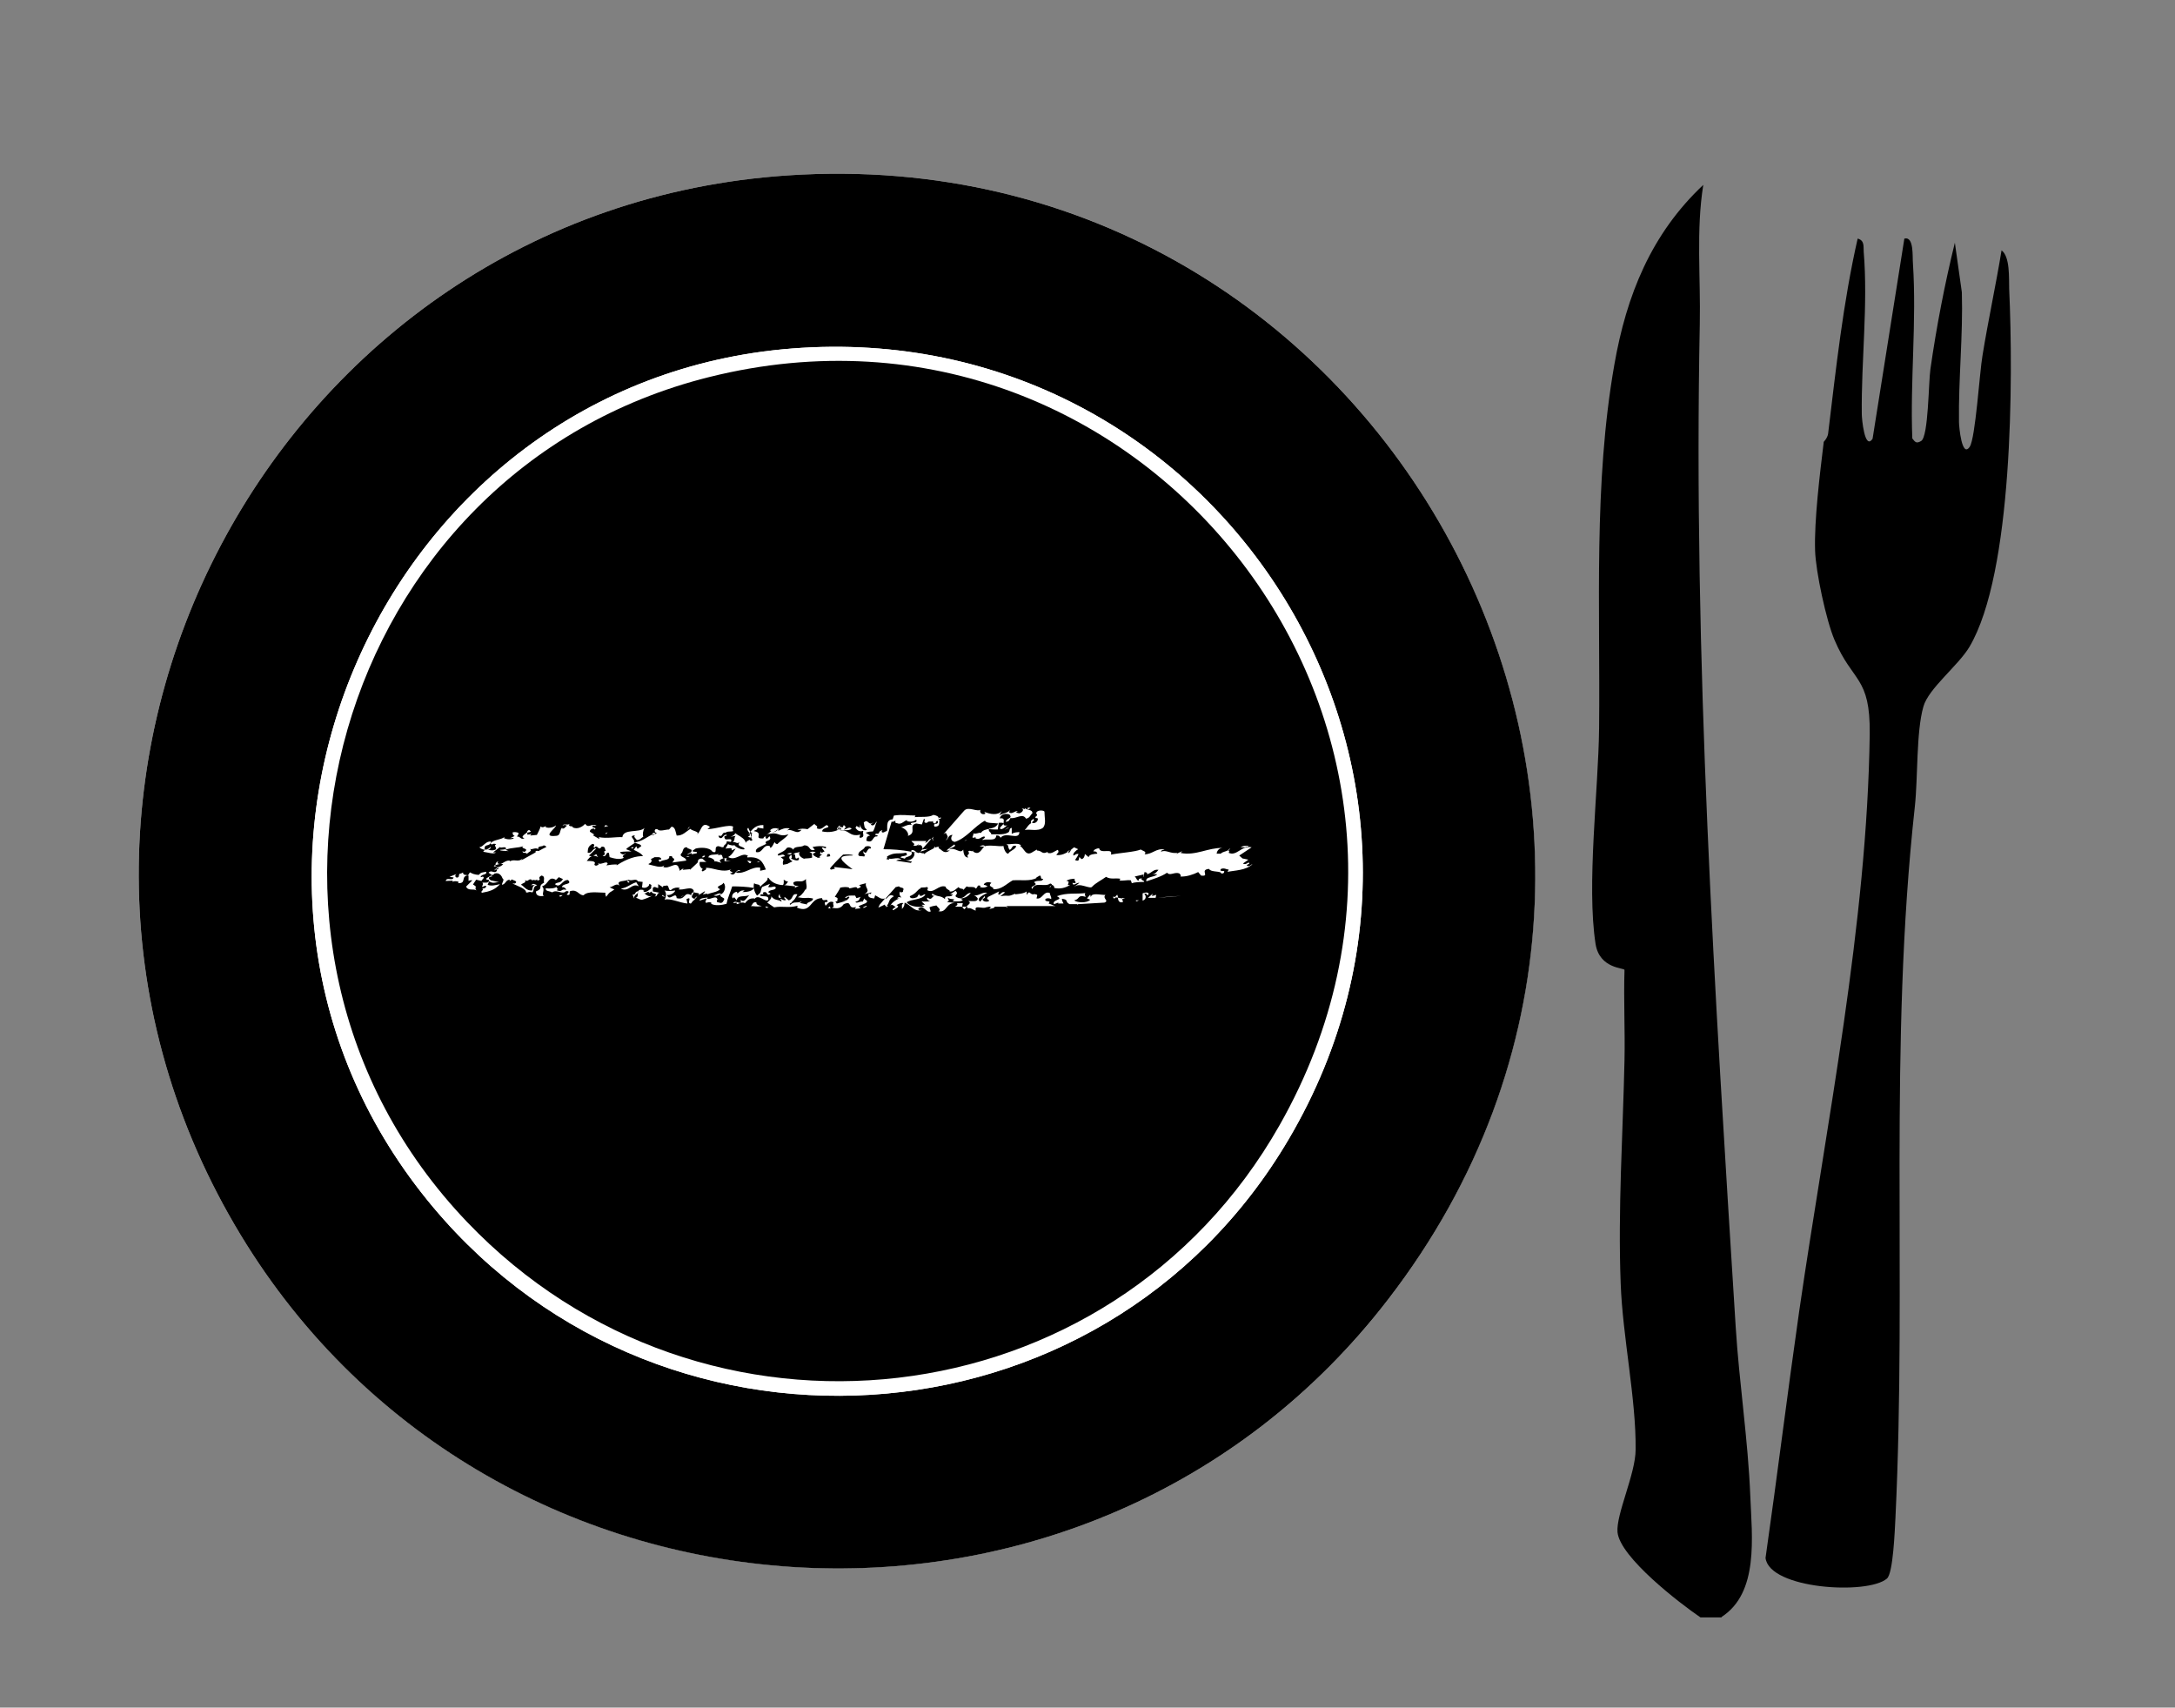 <?xml version="1.0" encoding="UTF-8"?>
<svg id="Capa_1" xmlns="http://www.w3.org/2000/svg" version="1.1" viewBox="0 0 68.47 53.75">
  <rect x="0" y="0" width="68.47" height="53.75" fill="#808080" stroke="none"/>
  <!-- Generator: Adobe Illustrator 29.6.0, SVG Export Plug-In . SVG Version: 2.1.1 Build 207)  -->
  <defs>
    <style>
      .st0 {
        fill: #fff;
      }
    </style>
  </defs>
  <path class="st0" d="M24.81,5.52C8.65,6.59-.84,24.48,7.39,38.56c7.79,13.32,26.88,14.59,36.31,2.34,11.59-15.06-.04-36.63-18.89-35.38Z"/>
  <path d="M54.21,50.91h-.68c-.66-.45-2.53-1.89-2.61-2.68-.05-.56.57-1.84.57-2.6.02-1.57-.41-3.57-.47-5.22-.09-2.35.07-4.71.12-7.04.02-.94-.03-1.89,0-2.84-.01-.07-.78-.03-.91-.81-.29-1.86.09-4.85.11-6.8.04-3.81-.18-7.68.48-11.44.38-2.18,1.16-4.12,2.8-5.66-.23,1.43-.08,2.92-.11,4.38-.21,10.54.47,21.03,1.13,31.56.11,1.77.39,3.56.46,5.33.05,1.27.28,3.05-.91,3.81Z"/>
  <path d="M57.41,13.91s.12-.12.14-.26c.25-2.06.47-4.12.93-6.14.22.06.18.24.19.41.14,1.68-.08,3.43-.06,5.12,0,.13.09,1.15.34.77l1-6.3c.31-.08.25.58.27.78.12,1.83-.09,3.68-.02,5.51.09.12.13.17.28.08.23-.14.23-1.85.29-2.26.19-1.33.45-2.68.77-3.98l.22,1.56c.04,1.36-.11,2.74-.09,4.09,0,.13.09,1.15.34.77.18-.28.31-2.36.4-2.87.18-1.11.42-2.21.6-3.31.27.2.23.87.24,1.22.13,2.81.12,8.94-1.25,11.26-.35.59-1.29,1.31-1.45,1.88-.23.8-.17,2.24-.27,3.15-.83,7.55-.25,14.87-.61,22.38-.02.37-.07,1.76-.27,1.92-.61.52-3.7.33-3.82-.65.37-2.59.69-5.19,1.06-7.77.86-5.92,2.14-12.19,2.22-18.17.02-1.82-.54-1.61-1.11-2.96-.26-.61-.59-2.15-.61-2.81-.03-.95.15-2.41.27-3.4Z"/>
  <path d="M24.81,5.52c18.85-1.25,30.49,20.33,18.89,35.38-9.43,12.25-28.52,10.99-36.31-2.34C-.84,24.48,8.65,6.59,24.81,5.52ZM24.93,10.97c-12.9,1.01-19.69,16.34-11.65,26.59,7.18,9.16,21.4,8.33,27.3-1.72,6.83-11.63-2.31-25.91-15.65-24.87Z"/>
  <path class="st0" d="M24.93,10.97c13.34-1.04,22.48,13.24,15.65,24.87-5.9,10.05-20.12,10.88-27.3,1.72-8.04-10.25-1.25-25.58,11.65-26.59ZM14.69,38.46c7.42,7.77,20.26,6.33,25.58-3.04,7.04-12.39-4.21-26.99-17.96-23.55-11.77,2.94-16.04,17.77-7.62,26.59Z"/>
  <g>
    <path d="M28.16,27.08s.05,0,.08.01c-.01,0-.03-.01-.07-.01,0,0,0,0-.01,0Z"/>
    <path d="M26.02,26.66c-.19-.04-.27-.03-.44,0l.07.09c-.2.06-.12-.15-.34-.14-.09.08-.33,0-.34.16.03-.05-.14-.14-.21-.07-.08.14-.34.16-.26.23.07,0,.16-.08.21.02l-.13.03.09.08s-.04.05-.02.16c.05-.01.11-.02.16-.03,0,0-.01,0-.02,0l.16-.08c-.1-.04-.16-.15-.03-.2-.01.04.03.09-.02.11.09.06.3.12.24-.03-.18.14-.04-.19-.18-.08.07-.1.15-.05.22-.1-.07.08.02.18.13.22.05-.02.18,0,.26-.04-.03-.09.04-.14-.09-.16.05-.02.12-.04.2,0-.03.02-.09.03-.09.06.05.08.12.08.15.11.03,0,.06,0,.08-.01,0,0-.02-.02-.02-.03l.09-.08c-.12.04-.06-.04-.05-.09,0,.11.08.01.12.01l-.09-.11c.04-.06.15.08.13-.03ZM24.78,26.87s.09-.03.14-.02c0,.07-.12.04-.14.02Z"/>
    <path d="M27.92,27.05s.05,0,.07.01c0-.04-.02-.08-.05-.1l-.03.09Z"/>
    <path d="M23.52,26.96l.03-.02c-.2-.14-.39.19-.64.03,0,0-.01,0-.02.01l-.04.11.15.02h-.17c-.06,0,.02-.07-.05-.1-.08.04-.19.07-.07.14-.04.02-.15-.06-.22-.03.03-.07-.15-.14-.19-.13.02-.12.21-.07.32-.11,0,.01-.01.02-.02.04.25-.07.03.14.28.09,0,0,0,0,.02-.01v-.02s.01,0,.02,0c.12-.08.11-.08.24-.27l-.13.06c.04-.12-.09-.06-.19-.06l.08-.14c.06.04.2.06.2.02-.03.02.19.18.32.14-.01-.1-.27-.06-.16-.22-.1.07-.11-.03-.22,0,.1-.07.03-.13.1-.2l-.17.03s.25-.07.11-.19c-.07.05-.26-.01-.26.09v-.03c-.14-.02-.06.15-.22.09,0,.05.03.09.09.08.05-.02.06-.1.16-.11.04.08-.12-.01-.05.13.03.07.26-.06.19.1l-.13-.02c0,.11-.1.1-.1.18-.08.04-.16-.08-.24.01-.03.07.03.2-.11.14-.11-.16-.42-.13-.53-.1l-.1.07c0,.06.19,0,.13.08l-.16.03v-.04s-.09.03-.14.06c.05-.08.16-.05.14-.16-.07-.02-.09-.06-.15-.04.01,0,.03-.02.03-.03-.15-.05-.15.12-.18.16-.15.14.15.13.13.25l-.44.06s.08-.07.06-.12c-.11-.05,0-.09-.15-.08.01.15-.19.09-.3.18-.05-.06-.06-.07.05-.08-.01-.1-.16-.06-.21-.07-.03.02-.08.04-.12.06.04.05.03.11-.07.15v.02c.15.03.39.13.49.03l-.03.05c.18.08.39-.18.48,0,0,.07.04.02.03.12l.13-.08-.03.05.23-.02v.02c.1-.1.19-.17.25-.24,0-.05,0-.06.03-.09.04-.02.06-.03.09-.02t0,0s.02-.03.02-.04c0-.02,0-.05.04-.05.03-.04.05-.04.01,0h.04s-.02.05-.09.05c0,.01-.02.02-.03.03h0c.06.01.09.08.16.11h-.21c-.02.09,0,.17.1.23-.04,0-.06.06,0,.07,0-.02.14-.05.09-.11.2-.03.52.18.83.03-.22.09.17.1-.07.14.17.13.15-.12.32-.1.01.04-.09,0-.13.08.29.05.48-.2.76-.16v.1c.06-.01.12-.03.18-.04-.09-.22-.18-.42-.58-.38ZM21.6,26.95s.07,0,.11,0c-.04.02-.06.03-.11,0ZM23.51,27.09s.13,0,.14.04c-.05.11-.09-.03-.14-.04ZM23.79,27.16l.1-.05.02.02-.12.02Z"/>
    <path d="M26.86,26.92c-.07-.03-.2-.03-.32-.02-.1.09-.41.41-.41.44.03.07.08,0,.15.01l-.02-.06c.2.02.39.05.58.07-.34-.25-.58-.44-.01-.43l.04-.02Z"/>
    <path d="M27.23,26.66c-.05.11-.2.11-.21.24,0,.03.02.04.06.05.04,0,.08,0,.13.01,0-.02.01-.04.03-.05-.04-.02-.07-.05-.06-.12.12.17.1-.12.23-.08.04-.09-.14-.09-.18-.05Z"/>
    <path d="M26.02,26.97s.08-.01.12-.02c-.01-.01-.02-.03-.01-.06-.11-.03-.09.03-.1.08Z"/>
    <path d="M22.32,11.87c-11.77,2.94-16.04,17.77-7.62,26.59,7.42,7.77,20.26,6.33,25.58-3.04,7.04-12.39-4.21-26.99-17.96-23.55ZM39.32,26.62l-.08.04v-.02c-.04.07-.16,0-.19.04.04-.06.2-.06.27-.06ZM33.73,26.75s-.07.08-.08.11c-.01-.04-.03-.07-.06-.07l.14-.03ZM32.53,25.78c.06.07-.03.05-.04.12.1.04.2-.06.18-.14-.21-.04.06-.06-.05-.15,0-.13.25-.11.26-.06,0,.19.06.37-.04.5-.17.14-.45.03-.58.08.07-.07.09-.15.2-.22-.02-.11,0-.05.07-.14ZM32.44,25.43s-.09.08-.1.01c.03-.02.05-.02.1-.01ZM30.87,25.48c-.05.08.03.18.14.14.02-.03-.01-.05-.03-.07.18.08.44.13.56-.03l-.08.14c.14-.07.24-.06.34-.16,0,.02-.04.04-.03.07.09.08.19-.07.27-.03l-.06.03s.07.03.11.03c.06-.01.18-.11.07-.16l.11.03s-.01-.05-.02-.06c.05.11.26.05.25.19-.08.07-.07.14-.2.17-.11-.19-.3.01-.49-.02-.05.08-.03.1-.15.12.03-.13.23-.1.12-.23-.1-.04-.27-.03-.31.12.29-.04-.04.28.25.22-.06.02-.1.1-.2.12-.17-.04.29-.23-.08-.2l-.03.21c-.08,0-.19,0-.25-.01-.01,0-.02,0-.03,0-.02.09.09.1.07.16.15,0,.38.02.51-.04h-.05c.18,0,.07-.15.19-.16v.19c.08-.06.18-.05.24-.06,0,.28-.43-.03-.59.18-.03-.04-.04-.08-.14-.07,0,.2-.29.09-.42.14-.06-.02.11-.05.05-.11-.11,0-.16.13-.29.05.02,0,0-.02.02-.03-.2.07-.05-.06-.08-.12.08.04.18-.04.24-.01.05-.09.16-.11.26-.13,0,0,0,0,0-.01,0,0,.02,0,.03,0,.1-.02.2-.05.25-.16-.13-.02-.4,0-.41-.09-.34.18-.58.55-.95.67-.15-.02-.13-.16-.07-.22-.15,0-.11.11-.22.17.1-.12.07-.1.01-.23-.03,0-.05.02-.08.04l.65-.74c.14-.16.43.07.54-.05ZM31.75,26.06l-.1.05h-.01s.1-.06.1-.06h.01ZM31.02,26.64c-.12.02-.07,0-.18,0,.03-.02.13-.06.18,0ZM30.88,25.98l.1-.05h0s-.11.05-.11.05ZM30.46,26.43l-.06.03h-.04s.11-.03.11-.03ZM26.46,25.99l-.1.1c.09.03.09-.08.13.02h-.15s.04-.14.12-.12ZM24.48,26.08c.02.13-.26.12-.36.21l.16-.13-.04-.02c.04-.06.15-.09.24-.06ZM23.56,26.06s.04.15.14.17c-.18-.01.08.2-.16.11.19-.07-.09-.2.01-.28ZM21.69,26.04l.03-.02-.09.11.06-.1ZM20.6,26.21c.11.08-.1.01-.05.11-.01-.04-.05-.09.05-.11ZM19.06,25.97l.09.03-.13.03.04-.06ZM19.13,26.2l-.06.06v-.04s.06-.02.06-.02ZM15.53,26.39h0s-.1.06-.1.06h0s.1-.06.1-.06ZM15.46,26.49c-.04.19-.23.04-.2.25.09,0,.13-.03.19-.09,0,.16-.29.11-.36.02.14-.02.19-.2.37-.18ZM14.4,27.82s.04-.04.04-.06c-.04-.02-.14-.04-.19,0v-.04s-.22.01-.22.01c.04-.14.21.02.25-.11l-.13-.02.22-.09c-.09.06,0,.16.07.09.02-.15.02-.06.14-.14-.02.03.03.09.09.08.03.01.04.01.06.01-.24.04-.03.26-.31.25ZM14.67,27.91l.2-.2s-.08-.01-.12.02v-.17s-.03,0-.04,0c.05-.01.05-.08.09-.1.06.04.14.07.27.08.08-.09.1-.07.23-.1.05.11-.15.06-.17.17.03,0,.06-.01.07-.02.08.05-.04.09-.04.14l-.17-.04-.1.15c.19.12.01.05.11.19-.08-.07-.27.03-.33-.13ZM15.19,28.11c-.11-.05.07-.08-.01-.15.06.02.14-.02.12-.08-.05,0-.09.03-.12.04-.01-.05.06-.1,0-.13.06-.03.21.04.22-.09-.24-.02.05-.11.06-.15,0,.02.03.03.05.03-.1.02-.18.04-.06.13l.27.06c-.12-.01-.2.06-.32-.03l-.05.11c.11.05.26.01.39-.02-.16.18-.33.23-.56.27ZM17.61,28.19s.07-.02.1-.01c-.03.02-.09.08-.1.01ZM19.55,27.97c.2-.03.29-.14.48-.2l.08.13c-.22-.13-.31.2-.57.07ZM19.97,28.29l-.06-.13c.12.01.05-.08.18-.11.03.09-.16.11-.12.23ZM20.84,28.2l.02-.03.08.07-.1-.04ZM23.62,28.53c.08-.03.06-.15.19-.13,0,.07.03.09.17.12-.18.03-.21,0-.36,0ZM24.1,28.53s.06.02.09.03c.03,0-.1.05-.09-.03ZM26.06,28.58l.07-.05s0,.05.02.07l-.09-.02ZM27.19,28.58l-.02-.02.1-.05.02.02-.1.05ZM31.71,28.54s0,.02-.01.03c0-.01-.02-.02-.03-.03h-.36c.01.06-.14.05-.19.09.06-.04.07-.06.06-.09h-.04s-.1.02-.1.02c-.09.06-.39-.09-.32.1-.07,0-.15-.1-.26-.07-.01-.02-.01-.04-.01-.05h-.02s-.05.05-.06.08c-.05-.02-.07-.05-.07-.08h-.24s.13-.06.06-.11h.19s-.02.07-.02.11h.13s.01-.01.02-.02c0,0,.01-.01.02-.02.06-.05.11-.09.02-.14.13,0,.3.04.3-.08-.03-.04-.06-.08-.12-.09.19,0,.24-.11.42-.09-.09.06-.39.18-.22.28l.13-.17c.06.04-.03.07-.06.1,0,.07.17.1.21.04-.01-.04-.12-.04-.03-.12l.38-.19c-.07.02-.06.1-.06.12.08.01.1-.12.21-.07l-.15.12c.32-.05.19.04.47-.08v.02c.09-.01.27-.02.36-.09v.11c.12-.2.08.05.28-.04l-.03.02c.13,0,.07.05.06.13.19.04.22-.25.42-.17,0,.07.06.13.04.19-.05-.03-.13-.04-.18,0-.04.12.21.02.1.14.08.02.15.07.22.08h-1.56ZM34.79,28.41l-.85.05s-.02.02-.04.02l.02-.02h-.25c-.16-.08-.01-.14-.24-.17,0,.07.02.08.05.15h-.17s.01-.03.01-.03l-.14.05c-.08-.15.34-.13.09-.25.32-.12.6-.06.91-.1-.06.02-.01.09,0,.12-.27-.08-.17.07-.36.11.06.07.4.1.5-.02l-.1-.04.1-.12s.02.06.02.08c.02-.15.28-.07.46-.07-.11.11.13.18-.03.24ZM35.34,28.4c-.12.02-.14-.06-.15-.15h-.08s-.03.04-.03.04l-.05-.06h.08s.06-.07.06-.07c.01.02.02.06.03.1l.13.02v-.02s.06.02.09.03h-.09s.02.11.02.11ZM35.76,28.34s.07,0,.09,0c-.03.02-.1.05-.09,0ZM36.02,28.14c.07.05.07.17-.05.21v-.23s.18-.07.19.02c-.08.12-.02-.06-.14,0ZM36.38,28.26h-.24s.15-.13.15-.13l-.03.07s.11-.01.14-.04l-.02.1ZM36.45,28.26c.33-.04.52-.05.73-.06l-.73.06ZM39.3,27.06l-.17.12c.1.07.19-.09.2,0-.02.03-.07.02-.08.07.1.04.11-.03.18-.05-.2.2-.58.2-.78.24-.03.02.03-.05.03-.07-.08,0-.13-.06-.24-.02-.07.08.05.06.1.07,0,.07-.03.07-.09.08-.01-.1-.32-.03-.39-.15-.31.03.05.25-.25.21l-.09-.11c-.16.08-.37.15-.56.14,0,0,0,0,0,0h-.04s.03,0,.04,0c.03-.05-.02-.08-.04-.1-.15-.05-.29.09-.38-.02-.17.12-.46.21-.65.27-.05-.15.26-.12.34-.22h-.18c.11,0,.15-.06.22-.14-.16-.03-.21.1-.36.14.01-.04,0-.06-.08-.07l-.02.1s0-.02-.03-.02l-.26.06c.06.04.06.13.13.13-.02-.06.03-.07.1-.07-.06.06.07.05.07.11-.14,0-.31.01-.39.04l-.03-.09c-.13-.02-.27.03-.36,0l.03-.05c-.16-.03-.31.03-.45-.06-.14.1-.32.19-.43.3-.06.12-.41-.15-.57.02-.01-.01.11-.09.16-.13-.1-.02-.19.13-.22,0,.23.04-.01-.1.09-.13-.11,0-.23.02-.28.07.18,0-.06.17.12.12-.14.1-.33.14-.5.1,0-.05-.02-.08-.08-.1l-.05.08c-.08-.01.15-.09,0-.12-.16.13-.49-.07-.56.17-.12-.1.23-.1.05-.21.11-.09.26.01.29-.11-.11.03-.04-.1-.11-.1l-.12.07h.03c-.2.12-.51.06-.76.08-.21.12-.36.3-.62.28.08-.07-.21-.07-.05-.2-.12-.06-.24.01-.24.06.1.02.04.02.12.04-.06.06-.2.06-.25.02.03,0,.02,0,.02-.03-.12-.04-.06.06-.15.09-.03-.09-.2-.02-.28-.07l-.12.13c.07-.08-.11-.03-.13-.11-.09.06-.16.16-.29.14.05-.04-.12-.06-.12-.15-.22-.08-.37.23-.58.11,0-.02.05-.08-.01-.1-.05.02-.13.01-.19.02l-.04.05s0-.01,0-.02c-.09.08-.14.17-.31.24.01.1.16.06.23.03l.06-.1c.05.15.16-.03.2.02-.11.17-.41.13-.59.24.11.14.35.16.56.14l-.09-.06h.11s-.11-.11-.11-.11c.1.02.19,0,.29,0-.11,0-.15-.13-.09-.11.12.1.13-.06.22-.06-.05,0-.12-.01-.08-.07.19.12.24.04.4.17-.02-.16.21-.02.24-.15h-.08s.17-.11.17-.11c.15.13-.14.14.1.23.21.02.21-.15.38-.17-.06.1-.19.18-.33.18l.08.05c-.04.06-.23.04-.33.04.16-.11-.07-.03-.14-.12-.01.09.09.08-.03.15.11,0,.13,0,.27.03-.3-.04-.27.32-.54.25.12-.04-.04-.13-.06-.18-.06.01-.17.03-.22.06l.04.13c-.15.06-.21-.23-.39-.09-.02.08.16.03.12.04-.24.08-.33-.13-.55-.23-.01.04,0,.13-.09.2.02-.08-.03-.12.05-.18-.07-.03-.16.03-.22.06.15.05-.06.12-.09.16-.08-.01.02-.08.07-.1-.06-.02-.14-.14-.17-.02,0-.09.18-.22.29-.25h-.08c.05-.06.06-.04.14-.03-.08-.07-.07-.14-.05-.2,0,.01,0,.02,0,.03.06.02.11,0,.1-.05.06-.11-.09-.07-.13-.13-.03,0-.06.02-.1.02l-.33.37s.03,0,.05-.02c.06-.06.11-.14.22-.06-.18.11-.12.16-.22.3h.04s-.05.04-.07.05c.04-.06-.06-.04-.03-.09l-.21.1.04-.09.17-.2c-.14.04-.2-.05-.31-.1l-.03.1c-.12-.01-.24-.04-.16-.17,0,.03.02.02.05.03,0-.01,0-.02.02-.03,0,0,0-.01,0-.02-.13.03-.21.05-.22.06.22-.14.01-.18.05-.35l-.22.06c.13.06,0,.09-.05.11-.01-.1-.18,0-.26-.01v-.02c-.07-.03-.19-.02-.28,0,0,.03-.11.19-.17.29.15.04.06.08.08.14-.02,0-.04,0-.05,0-.02.03.03.04.03.07.16-.05.33-.06.4-.2-.05-.06-.09.06-.14.02.08-.09.19-.07.32-.07l.04.08.14-.04c-.06.04-.02.13-.17.15.02.08.14-.02.23,0l.05-.11c-.02.06.17.07.04.16l-.22.09.06.07-.18.02.04-.06c-.3.08-.09-.22-.39-.09-.09.13-.19.15-.38.11.13-.03.01-.09.06-.17-.13-.06-.18.05-.25.11-.03-.07-.06-.13.06-.12.02-.15-.16.03-.17-.12-.4,0-.32.49-.79.3l.02-.06c-.3.08-.47,0-.74.05l-.22-.15s.18-.14.12-.21c.11.16.22.1.33.18.01-.04-.03-.07-.05-.09.07,0,.1.07.19.04,0-.03-.1-.07-.03-.09l.12.1c.16-.05.08-.23.27-.19-.04.09-.11.21-.18.23.09.02-.12.05-.04.1.13-.13.19-.03.36-.11-.02.02-.03.04-.07.05l.24.05c-.06-.07.2-.08.18-.19-.26-.05-.18.02-.48-.04.08-.02.19-.14.24-.24,0,0,0,0,.02,0,.05-.11,0-.14,0-.33-.14.14-.23.02-.39.1-.03.1.09.13.17.11l-.14.07.03-.05-.36-.04c.07,0,.09-.07.13-.11-.05,0-.09-.03-.14-.06.01.1,0,.17-.04.17-.23-.02-.36-.11-.44-.23,0,0-.02,0-.03,0,.04.1-.16.18-.23.29,0-.11-.12-.06-.19-.12-.04.12.01.29.09.39.16-.11.09-.11.16-.27l.25-.1-.06.1c.12.04.24-.08.24.04-.07.08-.17.03-.24.12l.08.05c-.15.12-.07-.12-.25-.03.06.11-.02,0-.09.08.06.07.31-.03.26.15-.09.08-.31-.21-.43-.03v-.02c-.17-.02-.24.08-.3.15,0,0,0,0,0,0h-.01s0,0,.01,0c-.08-.06-.18.02-.26.03v-.05s-.11.02-.11.02c.06-.1.14,0,.24-.01v-.1c.1.12.18-.06.27-.15-.13.08-.37-.02-.4.17l-.08-.1-.04.04c-.06-.07,0-.19.12-.21.02.02.03.04.02.06.05-.04.1-.12.23-.1l-.07.05c.16,0,.31-.03.37-.13-.23-.04-.47-.05-.69-.05-.07.22-.14.35-.18.55-.15.04-.35.07-.48,0v-.04c-.05-.02-.11-.01-.16.01-.07-.05.05-.11,0-.14l-.21.07c.01-.09.19-.09.28-.1-.02,0-.05.02-.04.04.1.04.28-.12.32.01.05-.02-.1.1.06.11.11.05.14-.07.16-.11,0-.05-.17-.07-.11-.14-.08,0-.12.07-.23.02.08,0,.2-.11.24-.03.17-.1.14-.35.06-.36.02.08-.3.1-.09.2-.1.1-.28.1-.4.16v-.02s-.15.02-.15.02c.02-.03.07-.05.07-.1l-.22.14c.12-.1-.08-.07-.13-.11-.02.08-.11.14-.03.19.09.06.05-.04.14-.05l-.12.13h-.01s-.07.09-.07.09c-.16,0,.07-.24-.14-.14l.03.14c-.24-.02-.55-.18-.72-.12.05-.08.07-.21,0-.29.07.02.22.02.33,0,.02.03-.13.17-.25.14.06.23.29-.14.3.1.29.08.22-.23.46-.09,0-.11.07-.05.08-.14-.07-.17-.33,0-.49-.05.02,0,.05-.02.05-.04-.11-.03-.16,0-.24.03h.01c-.14.12-.09-.07-.17-.11-.03.02-.15-.01-.13.06l-.15-.1v.12c-.08,0-.1-.07-.17,0v.11s.21.04.21.04c-.11.03-.03.1-.15.12.13-.12-.09-.06-.1-.16l-.09.06.02-.03c-.07-.05-.08.04-.16.03.09.06.15.13.27.06-.09.06-.26.12-.3.13-.09.04-.15-.04-.24-.05.16-.04-.06-.32.27-.24,0,.02-.03.02-.04,0,.04.13.19,0,.26-.06-.02-.08.06-.1-.07-.14.04.05-.1.17-.22.11l.02-.17-.17-.02h.02c-.06-.11-.18.01-.3-.05-.02.03.02.06.04.08-.08.04-.08-.05-.04-.08-.09.06-.42.01-.27.19-.11-.1-.2.03-.32.05l.15.07c-.17.12-.12.04-.26.23-.01-.05-.04-.08-.02-.13-.23,0-.56-.06-.69.08-.16,0-.19-.2-.42-.13-.05.02.04.16-.11.11-.01-.01.15-.12-.02-.11-.12.13-.28-.07-.44.04-.08-.05-.22-.03-.2-.13.13.02.31,0,.34-.05-.02.06.09.06,0,.11.2.08.13-.06.3-.01.01-.04-.09-.11-.13-.08,0-.14.35-.07.19-.23-.19-.01-.24.28-.41.13.07-.08.17-.01.25-.16l-.13-.06-.1.1v-.02c-.23-.13-.21.14-.43.21.12.1-.03.24.06.3-.14.02-.25,0-.25-.14.27-.11.02-.15.26-.28-.04-.05.06-.2-.09-.22-.16.1.05.11-.12.16,0-.01-.02-.02-.01-.04-.08.07-.09-.03-.18.05l.02-.03c-.11-.08-.12.09-.22,0,.04.1-.07.08-.13.15.1.04.15.19.35.18.02-.08,0-.13.09-.17h-.13s.05-.02.07-.04h0s.02,0,.02,0c0,0,0,0-.01,0l.12.04c-.15.06-.08.14-.15.23-.14-.04-.12.02-.2,0,0-.12-.27-.2-.43-.28.03,0,.06,0,.08,0,.12-.08-.08-.1-.09-.13l-.09.06s.04-.04,0-.05c-.12.02-.11.14-.23.16,0-.07.09-.16.02-.2-.02-.06-.1-.21-.26-.15-.01.03-.05.04-.1.05,0,0,.01,0,.02-.01l-.1-.07c.09-.11.18.05.26-.06v-.11s0,0,0,0v-.02s0,.02,0,.02c.07,0,.16-.05.2-.1-.1-.02-.13,0-.24.03-.02-.07.07-.12.08-.12l-.02.06c.14.09.21-.1.38-.08.03,0,.01.01,0,.03.14-.1.28.04.41-.1l-.04.06c.09-.05.27-.15.45-.25v-.04s.05-.02.09,0h0c.09-.05.18-.1.25-.13-.02-.03-.05-.05-.09-.05-.03.05-.19,0-.17.12-.08-.07-.2.03-.26-.01.1.07-.07.1-.09.16-.03-.07-.15,0-.14-.09-.02-.02.05.06.09,0,.11-.09-.2-.08-.06-.16-.17.07-.39.04-.57.12l.1.04c-.08-.01-.26,0-.28-.04.06-.01.13,0,.2-.03,0-.11-.18,0-.19-.06l-.22.17h.09c-.06.07-.26,0-.4-.02.08-.14.22,0,.37-.06.11-.05-.07-.14.04-.17-.03-.03-.1-.03-.13,0h0s-.02.01-.02.01c0,0,0,0,.01-.01l-.04-.03c.09-.13.31-.1.45-.21-.01.01-.02.03-.03.04.11.05.22.05.32.01-.06-.04-.08-.01-.11,0,0-.03.1-.05.13-.08-.1-.04-.02-.08-.08-.1.06-.03.12-.02.19,0,.04.05-.03.07-.03.13.08-.04.12.12.23.04-.16-.03.04-.14.1-.19h-.03c.05-.08.09-.08.13-.01-.06.03-.13,0-.11.09.04,0,.08,0,.13-.03l-.04.06.21-.02c.03-.07.09-.16.12-.27.05.06.12.01.17-.01l-.02.03c.09.06.3,0,.32-.05.07.05-.47.38,0,.33.18,0,.11-.19.21-.26,0,0,0,.02,0,.03.08.01.09-.06.15-.09-.05-.03-.11-.03-.14,0,.02-.08.16,0,.22-.06-.08.12.15.05.09.11.16.08.32-.02.4-.11.11.16.18-.02.36.05-.03,0-.07.02-.11,0-.1.1.18.05.03.14.03-.02,0-.05-.03-.04-.06.01-.11.05-.1.1l.14.09-.05.02.21.12s-.01-.04-.02-.06c.25.05.53-.01.74,0,.04-.28.53-.12.7-.29-.05.08-.07.22-.04.28-.04.01-.12.12-.21.1-.01-.04-.12-.1-.05-.15-.24.03.03.12-.04.23.27-.03.43-.19.6-.26v.03s.13-.06.13-.06c-.1-.02-.1-.18.04-.12h-.02c.08.07.24,0,.36,0l.08-.09c.12.01.13.18.16.28.19.01.3-.13.43-.21.06.07.34.09.19.18.17-.07.14-.46.43-.24l-.08.07c.28-.01.68-.16.81-.08-.1.26.35.26.4.52-.01-.06.09-.08.11-.11.02.03.06.06.1,0-.11-.05.08-.26-.13-.16.11-.17.24-.31.47-.3v.11s-.19-.03-.19-.03c.02.08-.08.07-.11.11.34.06-.04.25.3.23.03-.07.01-.04.1-.07-.04,0-.05.08.02.08l.07-.08c.12.18-.2.11-.1.24-.13.08-.37.13-.32.26.22.05.2-.25.43-.19l.02.06c.08-.04.09-.13.14-.19,0,.03.02.06.08.07.14-.14.23-.16.35-.31-.33.11-.29-.1-.63,0,.05-.04.3-.08.31-.22v.11c.11-.05.22-.11.36-.07l-.09.06c.19-.07.31.16.46-.02-.05,0-.09,0-.13,0,.1-.05.22-.04.32-.02l.22-.17c0,.05.13.06.07.14.16.08.23-.08.32-.1.16.11-.14.05-.15.2.22.05.45,0,.57-.09-.04-.02-.07-.04-.06-.07,0,.03.09.02.14.03l.03-.07c.08.05.07.09,0,.14.08.01.17-.12.25-.02-.13.08-.3.01-.37.06.28-.07.28.21.64.12,0,.03-.06.1.01.1.16-.03.04-.14.09-.22-.12.04-.18,0-.25-.09l.03-.06s.08.03.1.06l.02-.11c0,.13.11.22.21.17-.1-.09-.07-.09-.1-.23.14-.14.15.13.3-.01-.01.04-.14.07-.03.1.09,0,.08-.09.15-.12-.07.1-.05.18-.13.31-.17.01-.07,0-.23.04l.14.09c-.14.02-.1.12-.12.16.24.11.18-.16.34-.13.08-.07-.15-.02-.03-.09.15.02.03-.07.2-.11l-.03.05c.05.06.1-.01.16-.02.06-.03-.07-.36.19-.37l.04-.12c.3-.04.41,0,.67,0,.02.02-.01.04-.03.05.18-.02.46.02.6-.07.06,0,.21.06.15.11.03-.02.06-.03.09-.03,0,.07-.07.02-.08.07.03,0,.04.02.04,0-.04.06.05.22-.16.22-.08-.15.14-.02.1-.18-.07,0-.06.06-.07.08-.09,0-.08-.05-.08-.08-.03.05-.14-.02-.19.06-.17.01,0-.13-.1-.12l-.06.17-.18-.03c-.26.06.04.29-.26.39.04-.09-.08-.24-.22-.27.08,0,.24-.12.35-.07-.15-.13.21-.02.13-.17-.08.07-.2.08-.3.04l.03-.02c-.1-.02-.18.16-.33.09-.07,0-.06-.04-.05-.08-.06.03-.11.06-.12.02l-.26.88c.27,0,.57.02.88.08.07.17-.22.14-.2.22l-.14-.04c0-.07.29-.02.17-.15-.25.05-.36-.03-.6.12.07.17.31-.03.46.1-.06-.01-.12,0-.17.03.14.02.3.05.46.07l.04-.04c-.11-.02-.19-.03-.2-.04.15.02.27-.08.28-.21h-.03s.05-.04.05-.04c-.04,0-.09-.02-.13-.03,0-.09.14-.02.15.01h-.02s.07.03.1.04c.01,0,.03-.01.04-.02l.06-.07h0c.07-.05,0-.22-.11-.14l.03-.07c-.02.06-.14.1-.18.05.09-.03-.04-.08-.06-.13h.47s-.02.06-.06.06c.13,0,.11-.14.22-.12l.07-.08s-.03.06-.03.09c0,0,.01,0,.02,0v.04s-.03-.03-.02-.05c-.01,0-.03,0-.04-.01l-.3.34.18-.02c-.09.05-.17.07-.24.09l-.02.02s.07.02.1.03c.01,0,.02-.01.04-.01,0,0-.01.01-.01.02.01,0,.02,0,.03.01.08-.09.28-.15.33-.21-.02,0-.03.02-.05.03.02-.03.04-.04.06-.06,0,.01,0,.03-.01.04.05-.02.09-.03.14-.03.02-.01.05-.02.08-.02-.02,0-.05.01-.08.02-.02.01-.03.02-.02.05.11.05.16.2.35.07h-.11s.25-.19.25-.19c.09.08-.12.09-.16.16.19-.09.35.16.44,0,.01.1.03.26.16.25-.09-.11.08-.07,0-.19.04-.06.14.04.15-.04v.04c.2.15.27-.09.37-.17.26-.04.38.02.59,0,0,.07.07.25.15.24.04-.09.23-.13.25-.24-.15-.05-.12.1-.21.12-.08-.12,0-.12-.11-.19.08.05.37-.06.47.05l-.03.02c.14.07.17.35.41.18l.12-.07s0,.02,0,.03c.19.01.14.14.35.04-.02,0,0,.02-.02.03.12.06.24-.06.33-.09.05.09-.01.09-.05.16.21.04.43-.13.56-.24l.13.06c-.08.04-.18.14-.15.2.07-.02.06-.06.16-.05-.02.06-.06.12-.11.19.22.1.05-.21.2-.03.07,0,.11-.09.11-.16l.12.1c.01-.09.17-.1.27-.11.01-.04-.08-.1-.12-.06,0-.07.11-.11.18-.11.03.2.45-.03.37.2.31-.06.74-.08.94-.16.07.05.2.06.12.15.25,0,.37-.2.62-.15.02.02-.11,0-.1.07.16-.08.29.08.54.03-.04,0-.05.04-.06.06,0-.03.1-.07.17-.1.04.02-.05.02-.03.05.48.09.85-.17,1.32-.16-.14,0-.19.13-.19.18h.13c.05-.06.15-.06.24-.11,0-.02,0-.03.06-.05-.02.02-.04.04-.06.05.01.02.05.05,0,.08.26.13.41-.24.73-.17l-.39.26.1.09ZM36.01,27.55v.04c-.05,0-.01-.02,0-.04ZM26.64,28.35h-.13s.12-.01.12-.01h.01ZM24.55,28.14c-.02.06.02.11.05.11-.14.05-.09-.08-.05-.11ZM21.45,28.22l.1-.05h0s-.1.06-.1.06h0ZM15.53,27.29s.04-.04.04-.06l.07.03-.12.02ZM15.68,27.31c.05.09-.12.02-.11.11-.02-.08.08-.07.11-.11Z"/>
    <polygon points="28.99 27.94 28.99 27.94 28.99 27.94 28.99 27.94"/>
    <path d="M20.03,26.64l.04.08.12-.09c-.03-.07-.13-.06-.2-.11,0,.02-.22.14-.28.21l.17.07s-.27,0-.36.02c0,.05.15.13.17.02.02.08-.16.08-.05.16-.13.08-.35.01-.45-.02l-.02-.13c-.11-.05-.07.16-.2.08.16-.03-.03-.14.1-.15-.04-.05,0-.14-.13-.13-.11.17-.13-.11-.23.04-.07-.05.07-.1-.06-.13-.15.09-.14.16-.15.28.14.04.16-.16.27-.13l-.23.22s.07.03.1.02c-.05.01-.08.04-.12.09-.02.02-.04.05-.05.06.13,0,.24,0,.26.06l-.02.06c.05.06.12.01.15-.03-.02,0-.03,0-.05,0,.02,0,.05-.02.06-.01,0,0,0,0,0,.01.12,0,.23-.09.26-.01l-.04.06c.14-.02.16-.03.34-.03-.02,0-.02.03-.02.03.35-.23.64-.3.83-.29-.04-.09-.21-.16-.29-.2l.07-.1ZM18.67,26.95s.07-.06.11-.06c0,.03.03.07.05.09-.07-.04-.12-.05-.17-.03ZM19.85,26.7l.08-.04c.04.08-.06.03-.08.04Z"/>
  </g>
</svg>